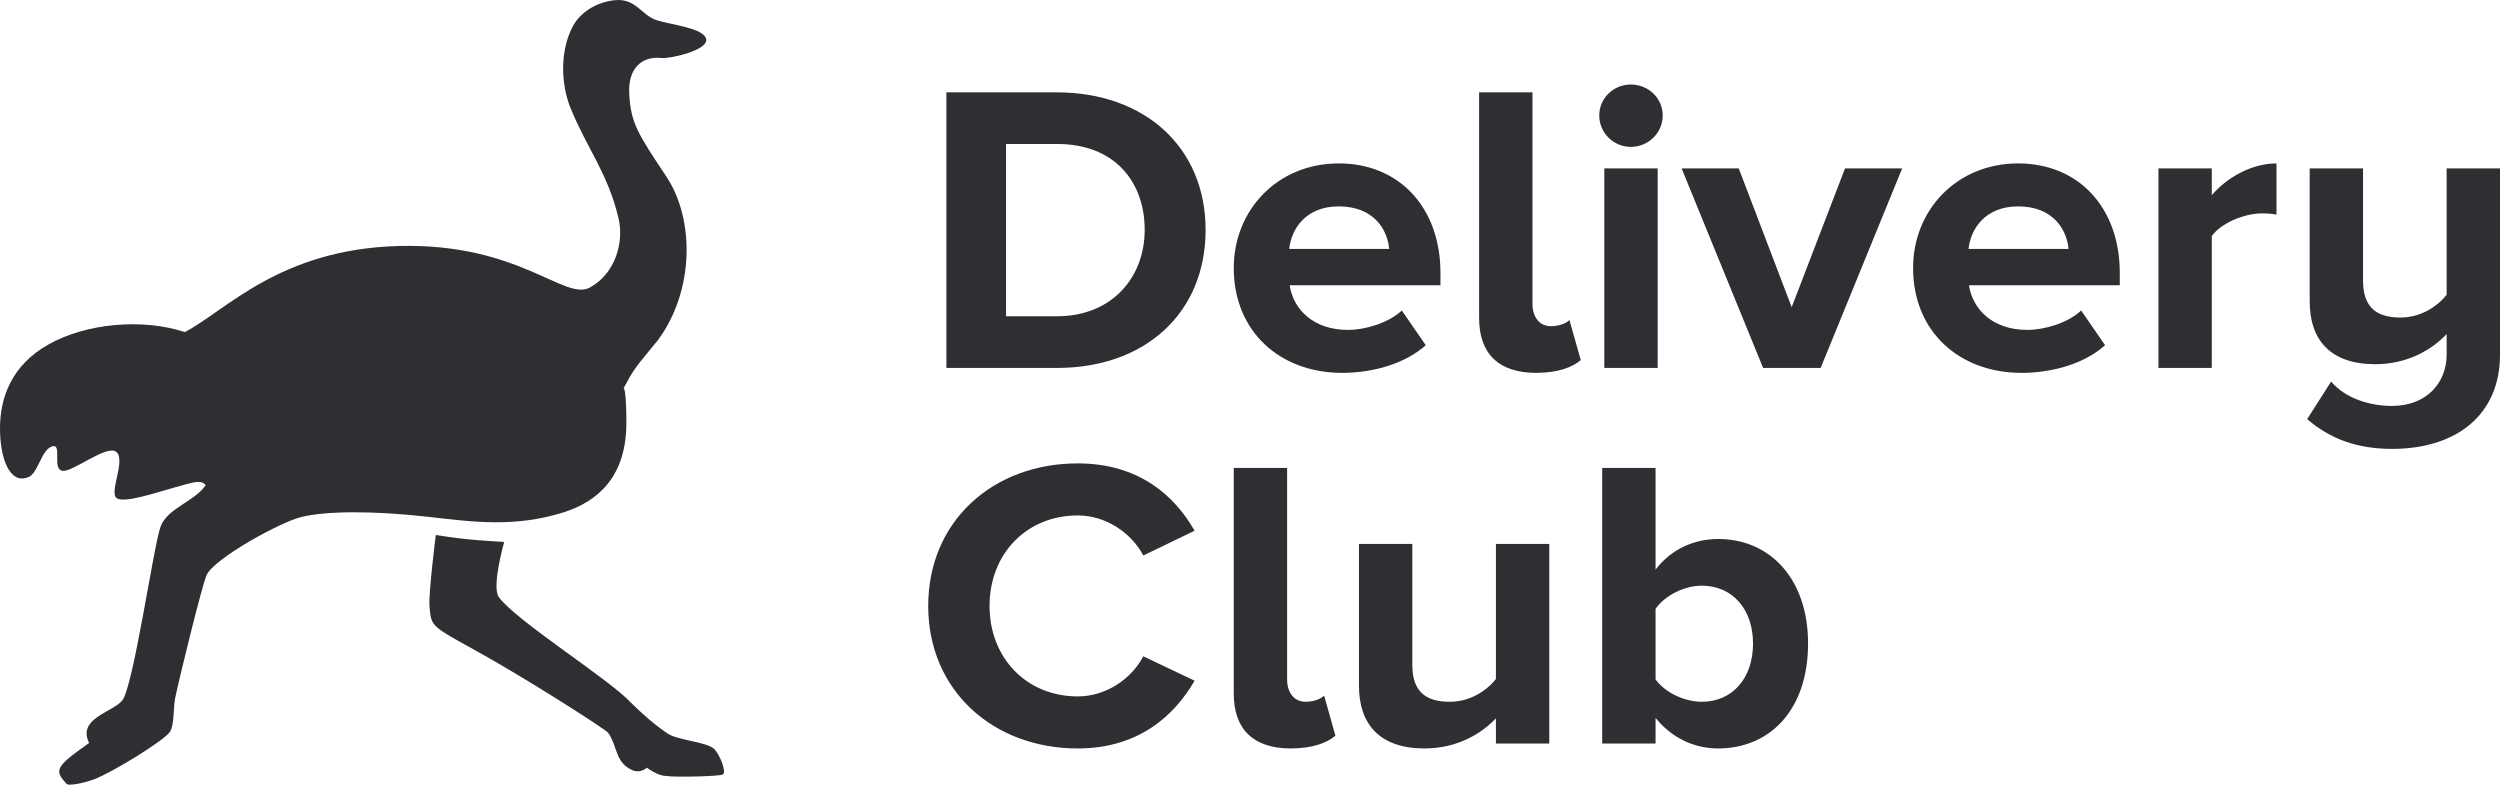 <svg width="137" height="43" viewBox="0 0 137 43" fill="none" xmlns="http://www.w3.org/2000/svg">
<g clip-path="url(#clip0_1602_3600)">
<path fill-rule="evenodd" clip-rule="evenodd" d="M23.539 33.268C23.466 32.601 23.882 29.318 23.882 29.318C23.882 29.318 24.718 29.455 25.524 29.541C26.331 29.628 27.629 29.697 27.629 29.697C27.629 29.697 26.929 32.16 27.335 32.722C28.275 34.022 33.41 37.231 34.587 38.519C35.179 39.092 35.78 39.647 36.515 40.148C37.034 40.577 38.711 40.627 39.152 41.056C39.447 41.367 39.808 42.271 39.627 42.435C39.504 42.547 36.962 42.601 36.515 42.523C36.03 42.523 35.449 42.068 35.449 42.068C35.449 42.068 35.088 42.435 34.587 42.175C33.704 41.747 33.836 40.864 33.32 40.148C33.026 39.861 28.71 37.1 25.93 35.574C23.544 34.265 23.65 34.284 23.539 33.268ZM6.38 24.77C5.863 24.323 3.952 25.914 3.406 25.799C2.86 25.684 3.394 24.37 2.911 24.45C2.255 24.559 2.08 26.052 1.49 26.168C0.54 26.516 0 25.132 0 23.479C0 21.827 0.604 20.026 2.662 18.873C4.719 17.721 7.766 17.427 10.13 18.198C12.374 17.03 15.325 13.639 21.899 13.48C28.473 13.322 30.935 16.518 32.332 15.753C33.729 14.987 34.202 13.262 33.898 11.973C33.316 9.504 32.187 8.162 31.282 5.963C30.715 4.584 30.684 2.761 31.399 1.425C31.72 0.832 32.499 0.139 33.673 0.012C34.848 -0.116 35.157 0.844 35.979 1.106C36.801 1.368 38.559 1.53 38.696 2.139C38.833 2.749 36.725 3.228 36.247 3.178C35.127 3.061 34.421 3.794 34.481 5.089C34.554 6.736 34.952 7.323 36.511 9.667C38.071 12.011 38.057 15.908 36.065 18.627C35.437 19.421 34.768 20.096 34.325 21.004C33.967 21.732 34.325 20.266 34.325 23.17C34.325 26.074 32.82 27.472 30.854 28.085C28.207 28.912 25.921 28.603 23.583 28.335C20.348 27.964 17.817 28.007 16.496 28.335C15.351 28.619 11.767 30.587 11.326 31.503C11.092 31.997 9.827 37.141 9.596 38.27C9.501 38.736 9.554 39.661 9.333 40.074C9.091 40.532 6.142 42.341 5.141 42.712C4.68 42.884 3.748 43.103 3.638 42.946C2.985 42.215 2.988 42.046 4.884 40.715C4.221 39.378 6.132 39.051 6.694 38.392C7.307 37.675 8.419 29.869 8.801 28.853C9.182 27.836 10.67 27.486 11.274 26.582C10.988 26.261 10.593 26.433 9.547 26.718C8.65 26.963 6.777 27.613 6.38 27.288C5.982 26.963 6.897 25.217 6.38 24.77Z" fill="#2E2E33"/>
<path fill-rule="evenodd" clip-rule="evenodd" d="M57.94 20.162H51.862V5.061H57.917C62.729 5.061 66.067 8.072 66.067 12.6C66.067 17.173 62.729 20.162 57.94 20.162ZM57.917 17.332C60.956 17.332 62.729 15.181 62.729 12.6C62.729 9.951 61.072 7.891 57.94 7.891H55.132V17.332H57.917ZM73.55 20.433C70.165 20.433 67.61 18.192 67.61 14.683C67.61 11.513 70.004 8.955 73.365 8.955C76.704 8.955 78.937 11.4 78.937 14.955V15.634H70.672C70.879 16.97 71.984 18.079 73.872 18.079C74.816 18.079 76.105 17.694 76.819 17.015L78.131 18.917C77.026 19.913 75.276 20.433 73.55 20.433ZM76.128 13.642C76.036 12.6 75.299 11.31 73.365 11.31C71.547 11.31 70.764 12.555 70.649 13.642H76.128ZM84.186 20.433C82.137 20.433 81.055 19.392 81.055 17.422V5.061H83.979V16.653C83.979 17.354 84.347 17.875 84.992 17.875C85.429 17.875 85.844 17.717 86.005 17.536L86.626 19.732C86.189 20.116 85.383 20.433 84.186 20.433ZM89.366 8.049C88.422 8.049 87.639 7.28 87.639 6.329C87.639 5.378 88.422 4.631 89.366 4.631C90.333 4.631 91.116 5.378 91.116 6.329C91.116 7.28 90.333 8.049 89.366 8.049ZM90.84 20.162H87.916V9.227H90.84V20.162ZM99.772 20.162H96.618L92.152 9.227H95.283L98.184 16.834L101.108 9.227H104.239L99.772 20.162ZM110.777 20.433C107.393 20.433 104.837 18.192 104.837 14.683C104.837 11.513 107.232 8.955 110.593 8.955C113.931 8.955 116.164 11.4 116.164 14.955V15.634H107.899C108.107 16.97 109.212 18.079 111.099 18.079C112.043 18.079 113.333 17.694 114.046 17.015L115.359 18.917C114.254 19.913 112.504 20.433 110.777 20.433ZM113.356 13.642C113.264 12.6 112.527 11.31 110.593 11.31C108.774 11.31 107.991 12.555 107.876 13.642H113.356ZM121.206 20.162H118.283V9.227H121.206V10.698C122.012 9.747 123.371 8.955 124.752 8.955V11.762C124.545 11.717 124.291 11.694 123.946 11.694C122.979 11.694 121.69 12.238 121.206 12.94V20.162ZM131.083 24.599C129.218 24.599 127.722 24.078 126.433 22.969L127.745 20.909C128.551 21.86 129.909 22.245 131.083 22.245C132.971 22.245 134.076 20.977 134.076 19.437V18.305C133.316 19.12 131.981 19.958 130.162 19.958C127.722 19.958 126.571 18.645 126.571 16.517V9.227H129.495V15.385C129.495 16.902 130.3 17.4 131.544 17.4C132.672 17.4 133.57 16.788 134.076 16.154V9.227H137V19.437C137 22.72 134.629 24.599 131.083 24.599ZM59.062 41.015C54.435 41.015 50.866 37.846 50.866 33.205C50.866 28.541 54.435 25.394 59.062 25.394C62.423 25.394 64.38 27.182 65.463 29.084L62.654 30.442C62.009 29.22 60.628 28.246 59.062 28.246C56.254 28.246 54.227 30.352 54.227 33.205C54.227 36.057 56.254 38.163 59.062 38.163C60.628 38.163 62.009 37.189 62.654 35.967L65.463 37.302C64.38 39.181 62.423 41.015 59.062 41.015ZM70.741 41.015C68.692 41.015 67.61 39.974 67.61 38.004V25.643H70.534V37.234C70.534 37.936 70.902 38.457 71.547 38.457C71.984 38.457 72.399 38.298 72.56 38.117L73.181 40.313C72.744 40.698 71.938 41.015 70.741 41.015ZM84.9 40.744H81.976V39.363C81.216 40.178 79.881 41.015 78.062 41.015C75.622 41.015 74.471 39.702 74.471 37.574V29.808H77.394V36.442C77.394 37.959 78.2 38.457 79.444 38.457C80.572 38.457 81.469 37.846 81.976 37.212V29.808H84.9V40.744ZM90.725 37.234C91.231 37.936 92.29 38.457 93.257 38.457C94.938 38.457 96.066 37.166 96.066 35.265C96.066 33.386 94.938 32.095 93.257 32.095C92.29 32.095 91.231 32.639 90.725 33.363V37.234ZM90.725 40.744H87.801V25.643H90.725V31.212C91.599 30.08 92.843 29.537 94.155 29.537C96.987 29.537 99.082 31.71 99.082 35.265C99.082 38.932 96.964 41.015 94.155 41.015C92.82 41.015 91.599 40.427 90.725 39.34V40.744Z" fill="#2E2E33"/>
</g>
<defs>
<clipPath id="clip0_1602_3600">
<rect width="137" height="43" fill="white"/>
</clipPath>
</defs>
</svg>
